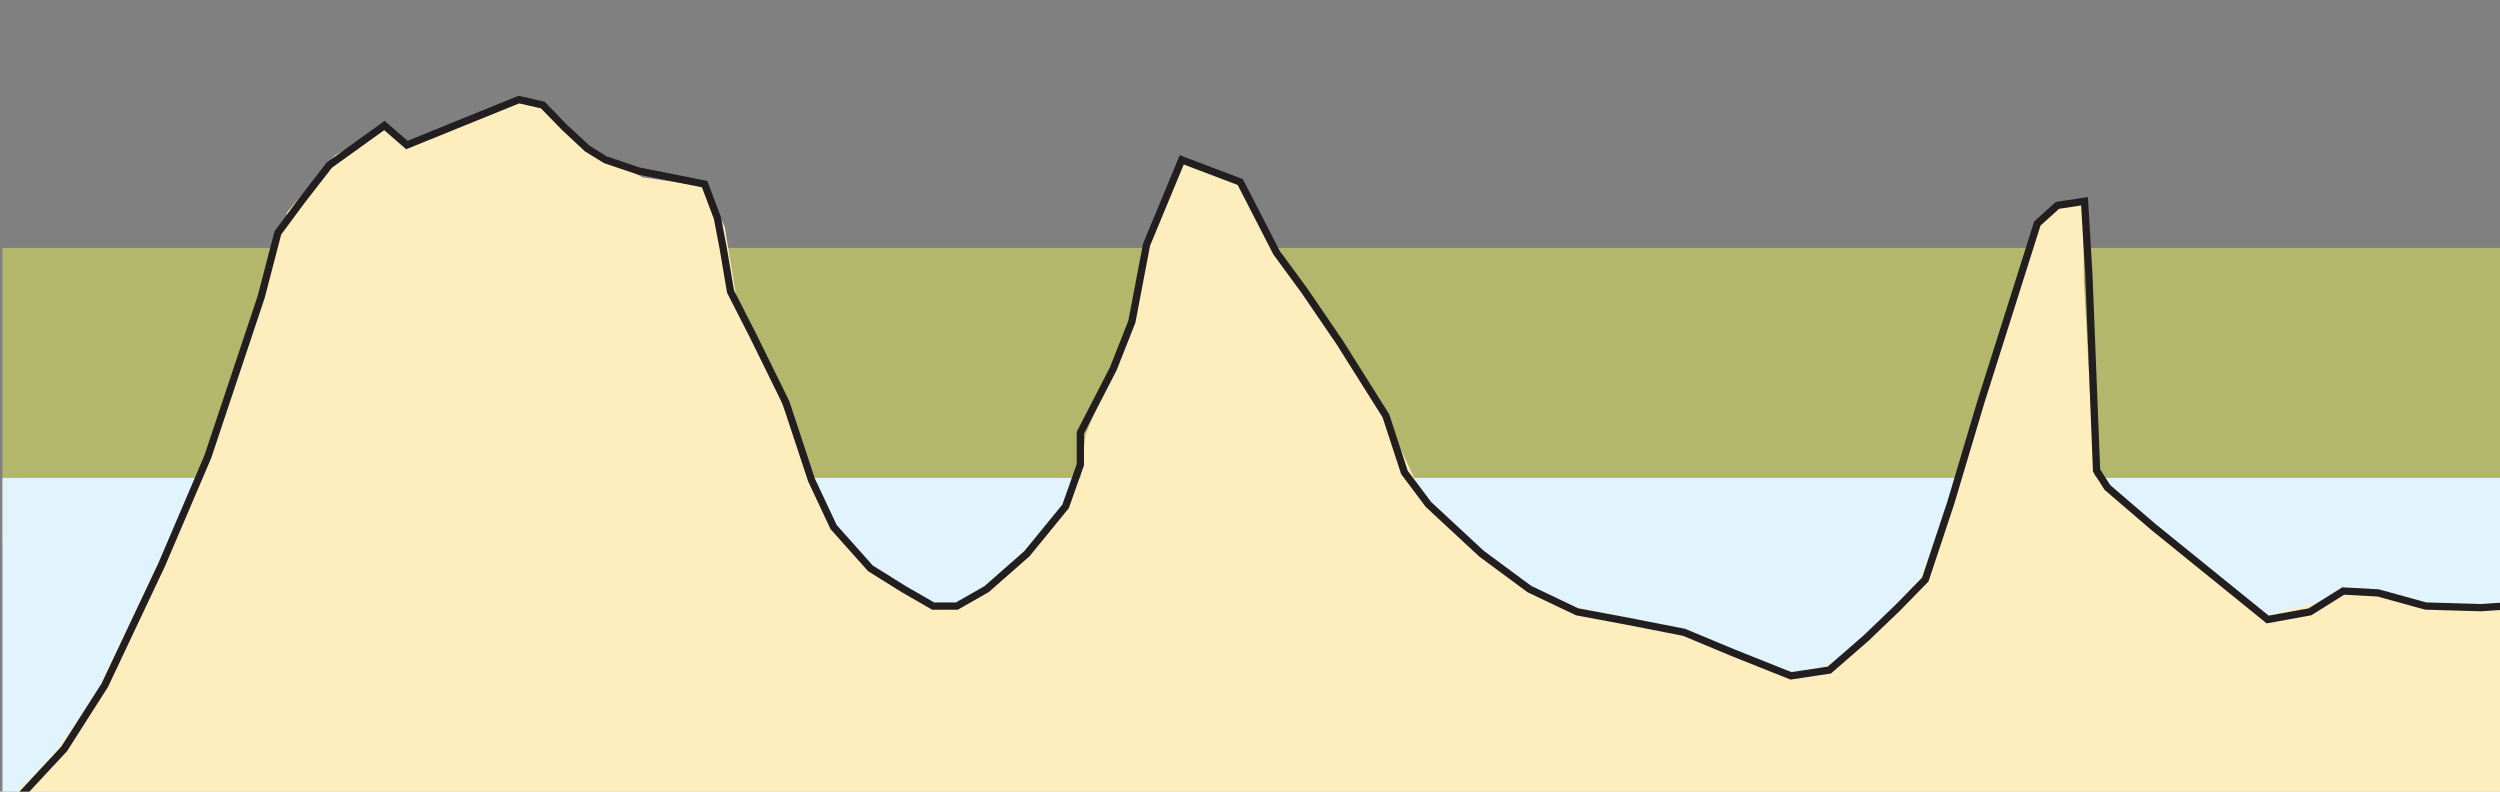 <svg xmlns="http://www.w3.org/2000/svg" xmlns:xlink="http://www.w3.org/1999/xlink" width="120" height="38" viewBox="0 0 120 38">
  <rect x="0" y="0" width="120" height="38" fill="#808080" stroke="none"/>
  <defs>
    <clipPath id="clip-rock_which_does_not_cover_height_above_height_datum_1">
      <rect width="120" height="38"/>
    </clipPath>
  </defs>
  <g id="rock_which_does_not_cover_height_above_height_datum_1" clip-path="url(#clip-rock_which_does_not_cover_height_above_height_datum_1)">
    <g id="Group_4170" data-name="Group 4170" transform="translate(-19.155 -24.098)">
      <rect id="Rectangle_11746" data-name="Rectangle 11746" width="130.175" height="14.097" transform="translate(19.273 36)" fill="#b3b76b"/>
      <rect id="Rectangle_11747" data-name="Rectangle 11747" width="130.267" height="17.721" transform="translate(19.273 47.04)" fill="#e1f4fd"/>
      <path id="Path_113152" data-name="Path 113152" d="M5310.55,1355.8v-3.209l2.442-2.488,2.119-3.071,4.147-8.769,1.32-3.256,3.639-10.949,2.288-2.718,2.472-1.351,1.061.784,5.4-2.181,1.858.906,1.229,1.274,2.733,1.612,3.093.456.869,1.939.63,3.793,1.674,3.532,2.472,6.327,2.211,2.81,3.179,1.812,1.6-.276,3.885-3.7,1.414-2.258.26-2.088,2.4-5.958.521-3.087,1.69-4.238,2.576.937,3.857,6.388,2.657,3.609,2.4,5.16,2.549,2.7,2.565,1.72,2.027,1,3.455.722,6.541,2.442,1.843-.092,1.582-.814,3.364-3.532,1.688-4.069,3.96-12.81.773-1.01,1.455-.374v3.8l.522,9.49,4.146,3.732,4.238,2.964,4.345-1.167,4.147.814,4.944-.184,4.069.814,2.9-.983.721.445.354-.093V1355.8Z" transform="translate(-5291.277 -1289.779)" fill="#ffeebd"/>
      <path id="Path_113161" data-name="Path 113161" d="M5309.2,1354.706l2.933-2.626,2.1-2.258,1.95-3.056,2.733-5.789,2.212-5.175,2.564-7.678.8-3.071,1.136-1.535,1.336-1.72,2.641-1.9,1.079.937,5.375-2.181,1.151.261,1.061,1.09,1.075,1,.875.538,1.582.537,3.173.63.615,1.628.276,1.443.354,2.089,1.059,2.073,1.6,3.255,1.228,3.716,1.059,2.257,1.767,1.981,1.6,1,1.413.814h1.136l1.429-.814,1.934-1.7,1.858-2.273.708-2v-1.535l1.581-3.071.891-2.257.706-3.7,1.689-4.07,2.809,1.066,1.74,3.385,1.357,1.855,1.68,2.463,2.213,3.517.89,2.718,1.151,1.536,2.549,2.365,2.3,1.7,2.29,1.09,2.379.445,2.749.538,2.4,1,2.734,1.09,1.842-.276,1.766-1.535,1.521-1.459,1.32-1.351,1.229-3.7,1.428-4.791,2.722-8.6.964-.869,1.3-.2.208,3.526.37,9.4.521.814,2.212,1.9,5.481,4.438,2.028-.368,1.6-1,1.673.092,2.288.63,2.657.077,2.488-.169,2.457.369,2.119.368h1.243l1.32-.737,1.583.277" transform="translate(-5292 -1289.775)" fill="none" stroke="#231f20" stroke-miterlimit="2.61" stroke-width="0.35"/>
    </g>
  </g>
</svg>
